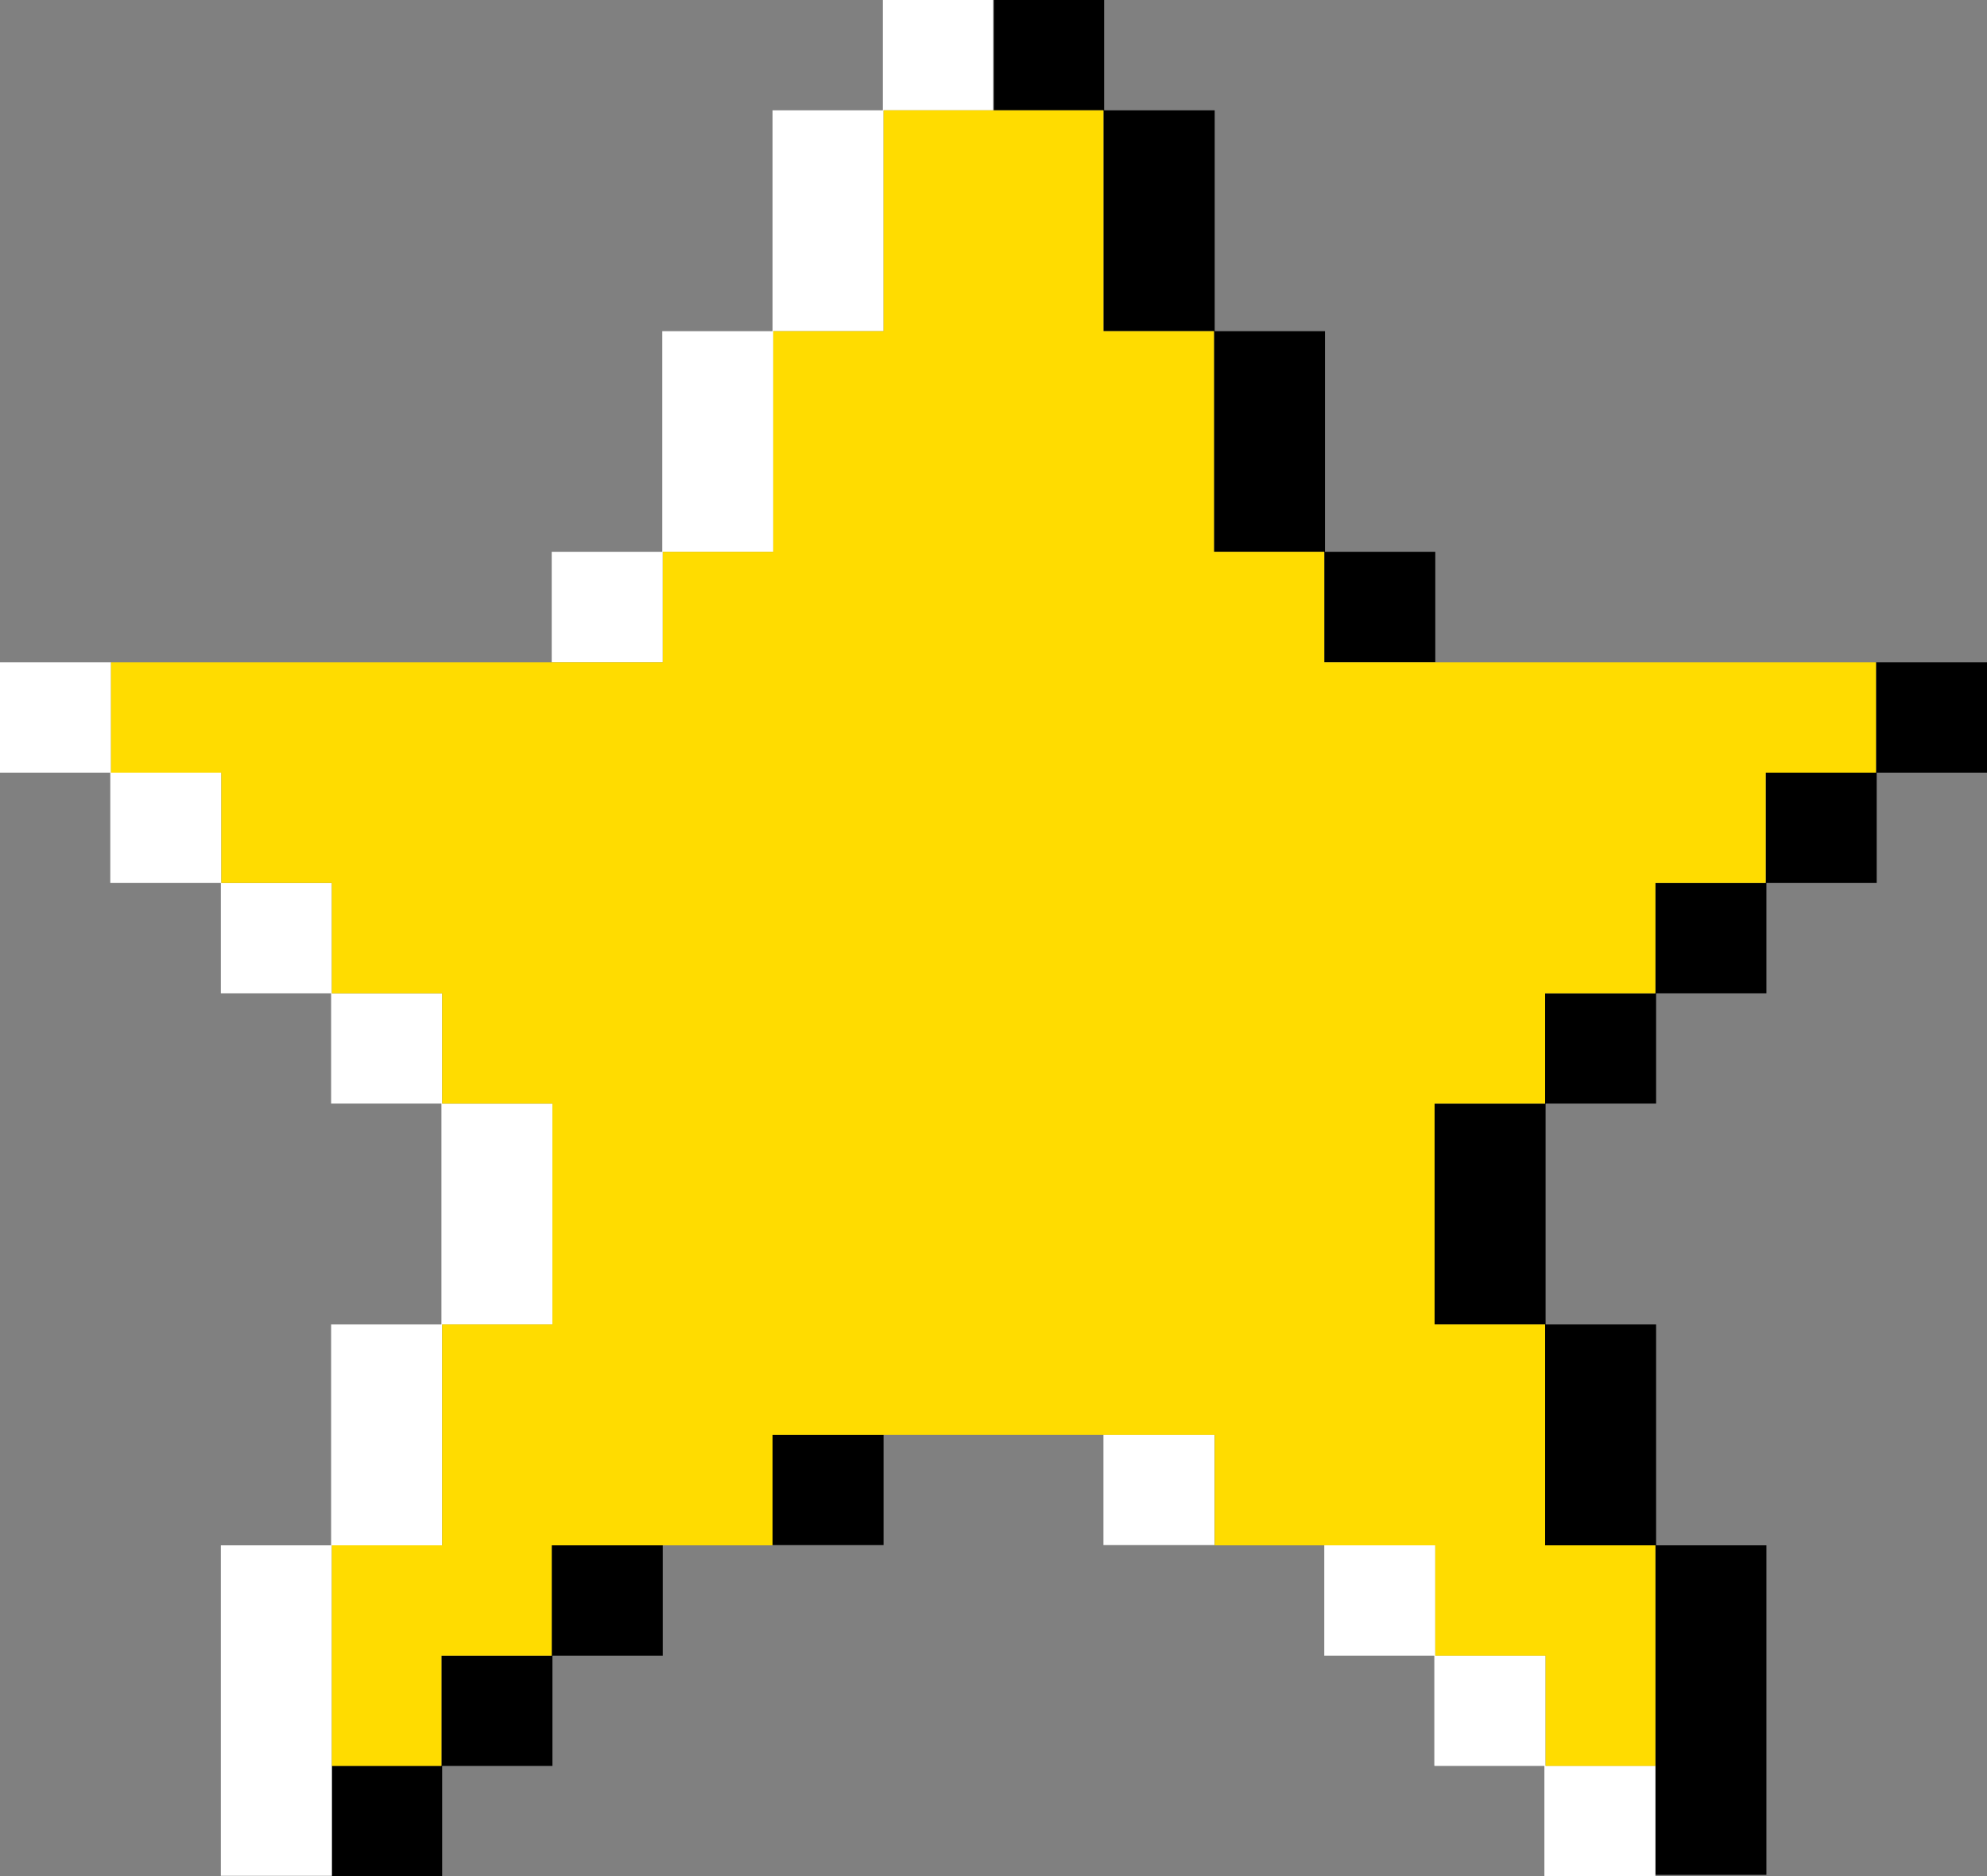 <?xml version="1.0" encoding="UTF-8"?> <svg xmlns="http://www.w3.org/2000/svg" id="Layer_1" data-name="Layer 1" viewBox="0 0 83.59 78.91"><rect x="0" y="0" width="83.59" height="78.91" fill="#808080" stroke="none"/><defs><style>.cls-1{fill:#fff;}.cls-2{fill:#ffdc00;}</style></defs><rect x="32.5" y="60.35" width="4.67" height="4.64"></rect><polygon points="23.21 69.64 18.57 69.64 18.57 74.28 23.24 74.28 23.24 69.64 27.88 69.64 27.88 65 23.21 65 23.21 69.64"></polygon><polygon points="46.42 13.93 51.07 13.93 51.07 23.21 55.71 23.21 55.71 27.86 60.38 27.86 60.38 23.21 55.74 23.21 55.74 13.93 51.1 13.93 51.1 4.64 46.45 4.64 46.45 0 41.81 0 41.81 4.64 46.42 4.64 46.42 13.93"></polygon><polygon points="78.92 27.86 78.92 32.5 74.28 32.5 74.28 37.14 69.64 37.14 69.64 41.78 65 41.78 65 46.42 60.35 46.42 60.35 55.71 65 55.71 65 65 69.64 65 69.64 78.86 74.31 78.86 74.31 65 69.67 65 69.67 55.71 65.02 55.71 65.02 46.42 69.67 46.42 69.67 41.78 74.31 41.78 74.31 37.14 78.95 37.14 78.95 32.5 83.59 32.5 83.59 27.86 78.92 27.86"></polygon><polygon points="13.99 74.27 13.96 74.27 13.96 78.91 18.6 78.91 18.6 74.27 13.99 74.27"></polygon><polygon class="cls-1" points="18.6 41.78 13.96 41.78 13.96 37.14 9.31 37.14 9.31 32.5 4.67 32.5 4.67 27.86 0 27.86 0 32.5 4.64 32.5 4.64 37.14 9.29 37.14 9.29 41.78 13.93 41.78 13.93 46.42 18.57 46.42 18.57 55.71 13.93 55.71 13.93 65 9.29 65 9.29 78.9 13.96 78.9 13.96 65 18.6 65 18.6 55.71 23.24 55.71 23.24 46.42 18.6 46.42 18.6 41.78"></polygon><polygon class="cls-1" points="37.14 4.64 32.5 4.64 32.5 13.93 27.86 13.93 27.86 23.21 23.21 23.21 23.21 27.86 27.88 27.86 27.88 23.21 32.53 23.21 32.53 13.93 37.17 13.93 37.17 4.64 41.78 4.64 41.78 0 37.14 0 37.14 4.64"></polygon><polygon class="cls-1" points="65.02 74.27 65.02 69.64 65 69.64 65 69.63 60.38 69.63 60.38 65 55.71 65 55.71 69.64 60.34 69.64 60.34 74.27 60.35 74.27 60.35 74.28 64.97 74.28 64.97 78.91 69.64 78.91 69.64 74.27 65.02 74.27"></polygon><rect class="cls-1" x="46.42" y="60.35" width="4.67" height="4.64"></rect><polygon class="cls-2" points="65 65 65 55.71 60.35 55.71 60.35 46.42 65 46.42 65 41.78 69.64 41.78 69.64 37.14 74.28 37.14 74.28 32.5 78.92 32.5 78.92 27.86 60.38 27.86 55.71 27.86 55.71 23.21 51.07 23.21 51.07 13.93 46.42 13.93 46.42 4.64 41.81 4.64 41.78 4.64 37.17 4.64 37.17 13.93 32.53 13.93 32.53 23.21 27.88 23.21 27.88 27.86 23.21 27.86 4.67 27.86 4.67 32.5 9.31 32.5 9.31 37.14 13.96 37.14 13.96 41.78 18.6 41.78 18.6 46.42 23.24 46.42 23.24 55.71 18.6 55.71 18.6 65 13.96 65 13.96 74.28 18.57 74.28 18.57 69.64 23.21 69.64 23.21 65 27.88 65 32.5 65 32.5 60.35 37.17 60.35 46.42 60.35 51.1 60.35 51.1 65 55.71 65 60.38 65 60.38 69.64 65.02 69.64 65.02 74.28 69.64 74.28 69.64 65 65 65"></polygon></svg> 